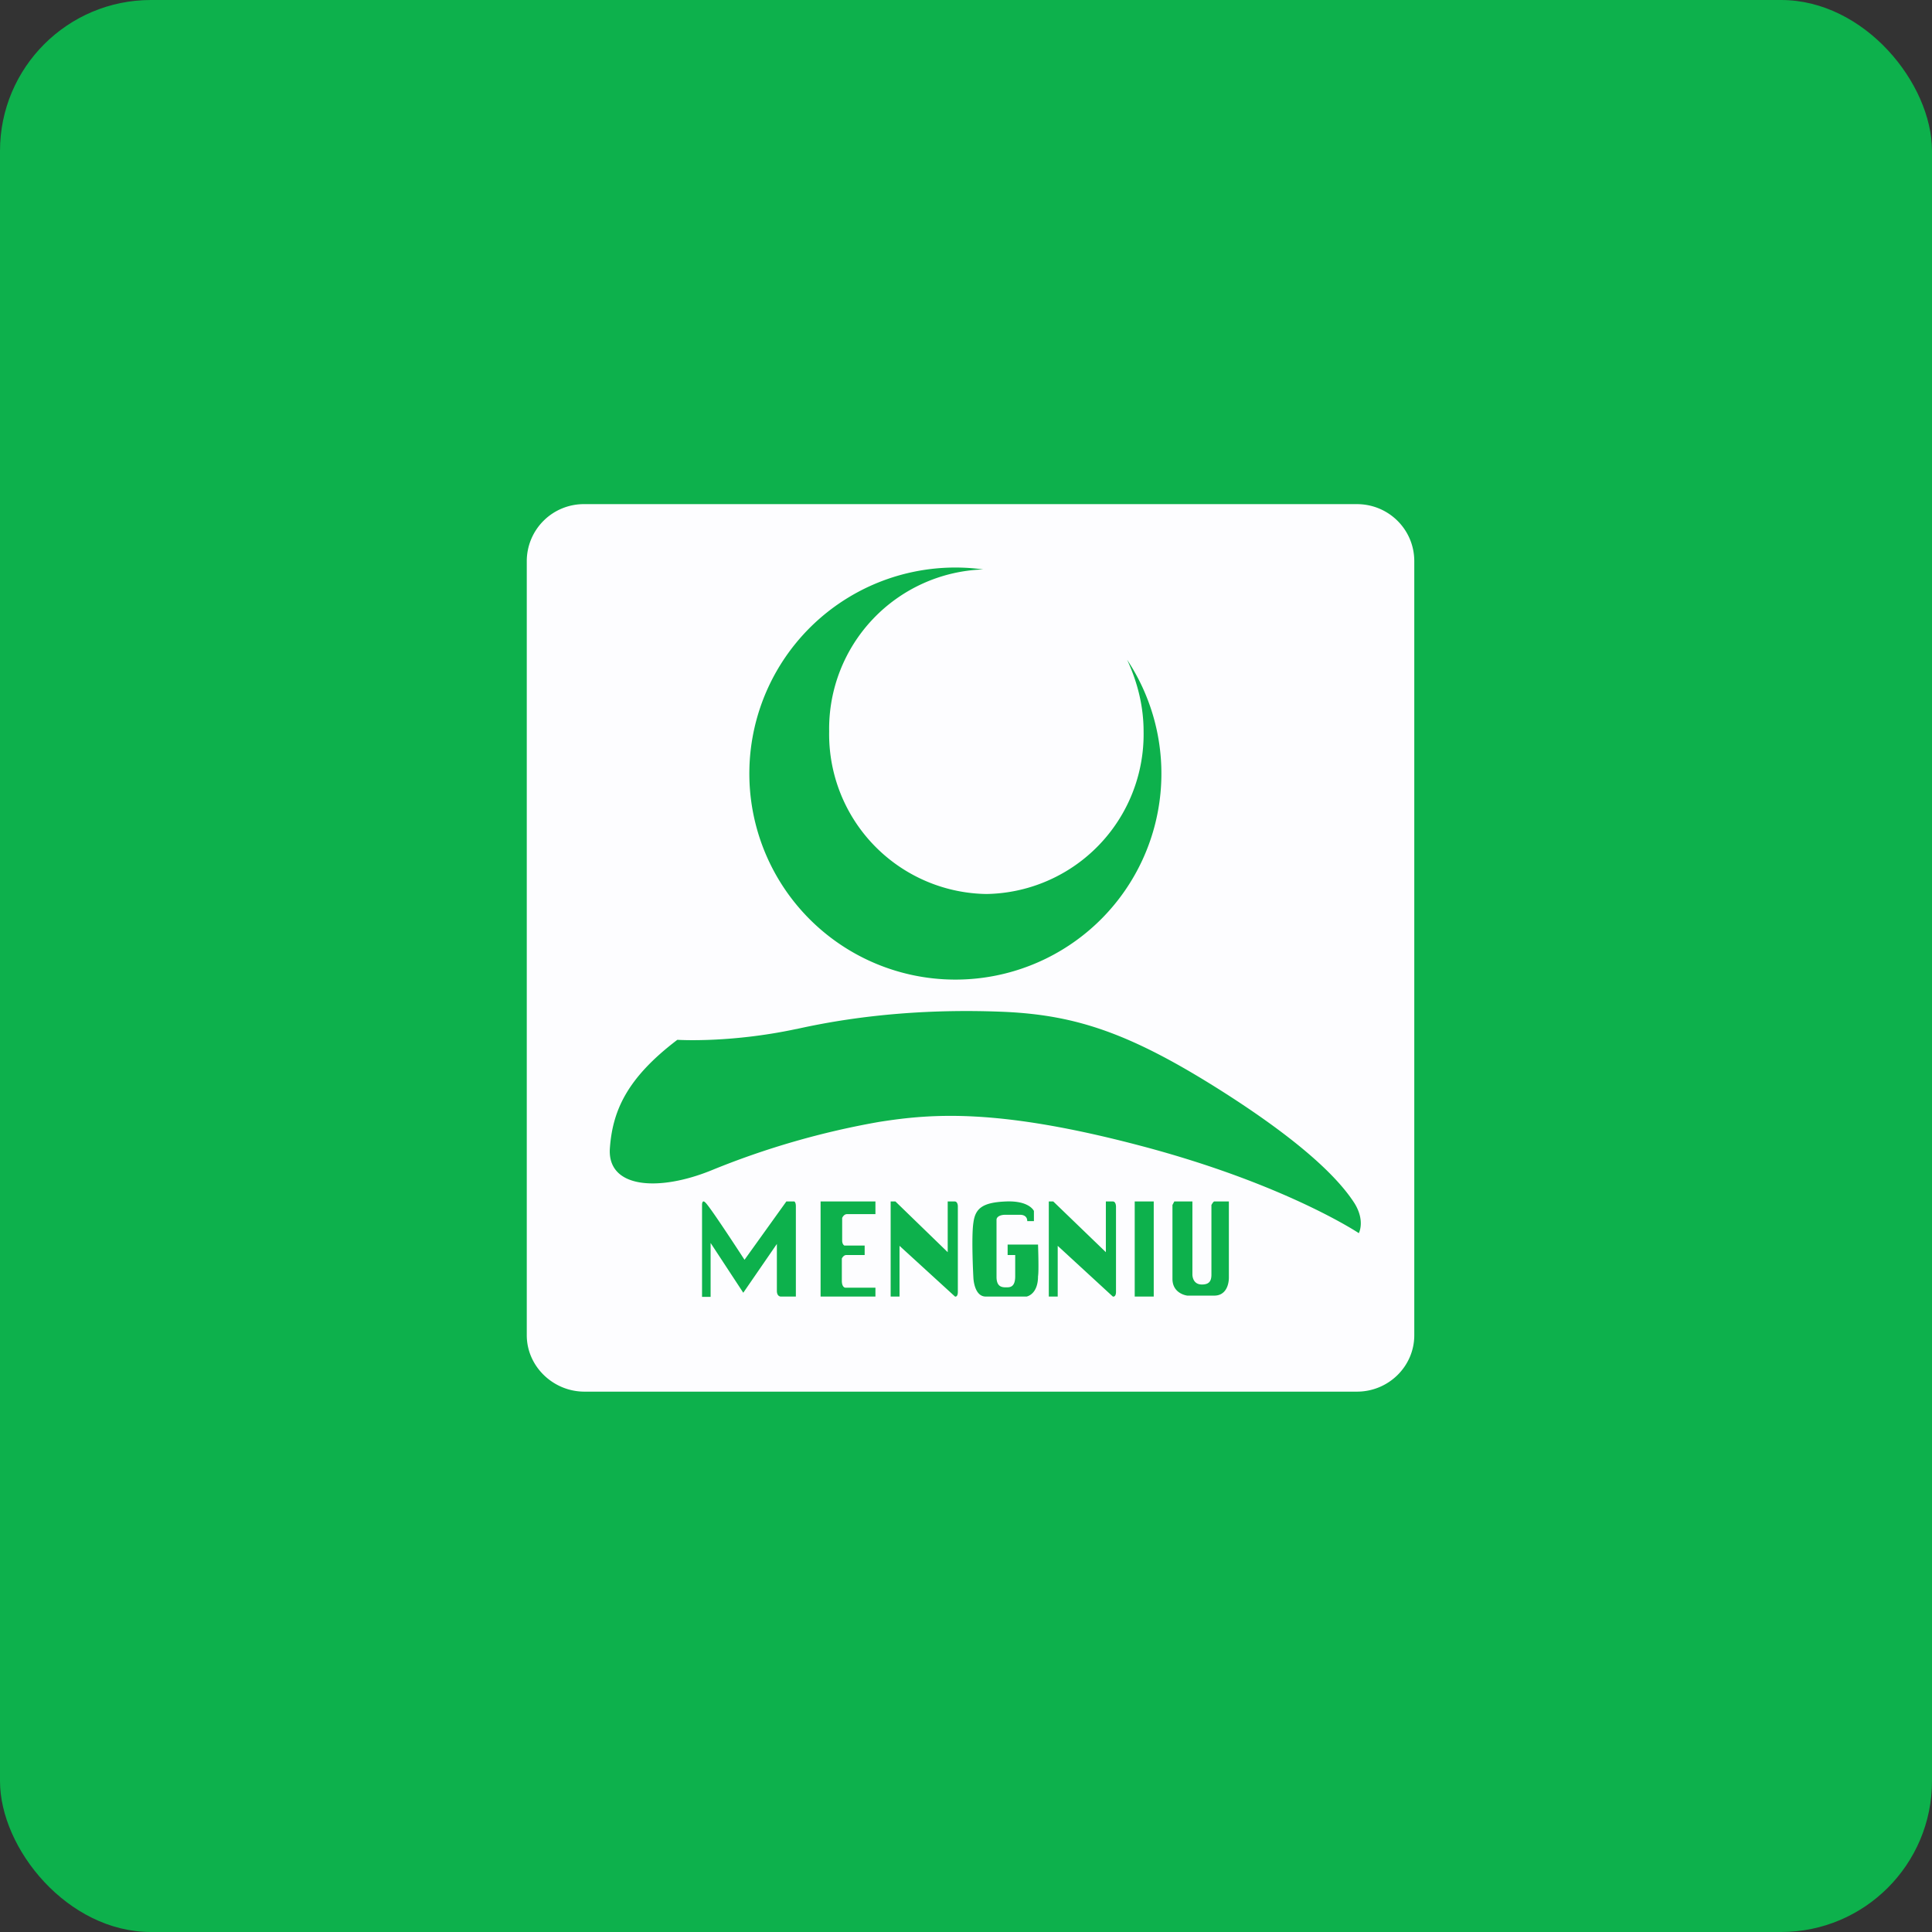 <!-- by FastBull --><svg xmlns="http://www.w3.org/2000/svg" width="64" height="64" viewBox="0 0 64 64"><rect x="0" y="0" width="64" height="64" fill="#333333" stroke="none"/><rect x="0" y="0" width="64" height="64" rx="5" ry="5" fill="#0DB14C" /><path fill="#0bb04a" d="" /><path fill-rule="evenodd" d="M 44.95,46.1 C 45.999,46.1 46.85,45.26 46.85,44.231 L 46.85,18.59 C 46.85,17.54 45.999,16.7 44.95,16.7 L 19.361,16.7 A 1.89,1.89 0 0,0 17.45,18.59 L 17.45,44.231 C 17.45,45.26 18.322,46.1 19.361,46.1 L 44.96,46.1 Z M 37.883,24.229 C 37.883,23.378 37.673,22.58 37.337,21.855 A 6.825,6.825 0 1,1 32.57,18.863 A 5.282,5.282 0 0,0 27.467,24.229 A 5.292,5.292 0 0,0 32.675,29.615 A 5.292,5.292 0 0,0 37.883,24.229 Z M 23.256,42.95 L 23.256,39.905 C 23.256,39.905 23.256,39.716 23.372,39.842 C 23.54,39.999 24.663,41.732 24.663,41.732 L 26.049,39.8 L 26.312,39.8 C 26.312,39.8 26.364,39.821 26.364,39.958 L 26.364,42.95 L 25.86,42.95 C 25.86,42.95 25.735,42.95 25.735,42.761 L 25.735,41.207 L 24.622,42.824 L 23.54,41.175 L 23.54,42.961 L 23.256,42.961 Z M 27.183,42.95 L 27.183,39.8 L 29,39.8 L 29,40.22 L 28.055,40.22 C 27.95,40.22 27.898,40.346 27.898,40.346 L 27.898,41.092 C 27.898,41.228 27.971,41.26 27.971,41.26 L 28.643,41.26 L 28.643,41.575 L 28.034,41.575 C 27.939,41.575 27.887,41.69 27.887,41.69 L 27.887,42.425 C 27.887,42.656 28.003,42.656 28.003,42.656 L 29,42.656 L 29,42.95 L 27.183,42.95 Z M 29.504,39.8 L 29.504,42.95 L 29.798,42.95 L 29.798,41.27 L 31.636,42.95 C 31.636,42.95 31.73,42.981 31.73,42.792 L 31.73,39.958 C 31.73,39.958 31.73,39.8 31.625,39.8 L 31.394,39.8 L 31.394,41.48 L 29.662,39.8 L 29.504,39.8 Z M 34.743,42.95 L 34.743,39.8 L 34.891,39.8 L 36.633,41.48 L 36.633,39.8 L 36.864,39.8 C 36.969,39.8 36.969,39.968 36.969,39.968 L 36.969,42.792 C 36.969,42.981 36.864,42.95 36.864,42.95 L 35.038,41.27 L 35.038,42.95 L 34.743,42.95 Z M 34.25,40.115 C 34.25,40.115 34.103,39.769 33.326,39.8 C 32.559,39.831 32.307,40.02 32.245,40.504 C 32.171,40.986 32.245,42.331 32.245,42.331 C 32.245,42.331 32.266,42.95 32.654,42.95 L 34.008,42.95 C 34.008,42.95 34.386,42.887 34.386,42.278 C 34.418,42.11 34.386,41.228 34.386,41.228 L 33.379,41.228 L 33.379,41.575 L 33.63,41.575 L 33.63,42.278 C 33.63,42.645 33.452,42.645 33.337,42.645 C 33.211,42.645 33.011,42.645 33.011,42.299 L 33.011,40.409 C 33.011,40.304 33.137,40.241 33.305,40.241 L 33.788,40.241 C 33.925,40.241 34.029,40.304 34.029,40.451 L 34.25,40.451 L 34.25,40.115 Z M 37.589,39.8 L 38.219,39.8 L 38.219,42.95 L 37.589,42.95 L 37.589,39.8 Z M 38.901,39.8 L 39.5,39.8 L 39.5,42.215 C 39.5,42.215 39.489,42.551 39.815,42.551 C 40.046,42.551 40.13,42.446 40.13,42.225 L 40.13,39.916 C 40.13,39.916 40.193,39.8 40.224,39.8 L 40.708,39.8 L 40.708,42.32 C 40.708,42.572 40.602,42.919 40.224,42.919 L 39.332,42.919 C 39.332,42.919 38.839,42.866 38.839,42.362 L 38.839,39.916 L 38.901,39.8 Z M 26.375,34.088 C 24.16,34.56 22.438,34.445 22.438,34.445 C 20.779,35.705 20.285,36.786 20.201,38.068 C 20.138,39.37 21.828,39.474 23.561,38.771 A 26.922,26.922 0 0,1 29.126,37.164 C 30.858,36.892 33.053,36.703 37.809,37.962 C 42.577,39.222 45.013,40.85 45.013,40.85 C 45.013,40.85 45.233,40.441 44.865,39.852 C 44.477,39.254 43.501,38.068 40.477,36.146 C 37.463,34.235 35.678,33.636 33.316,33.521 C 30.942,33.416 28.59,33.594 26.386,34.088 Z" fill="#fdfdff" /></svg>